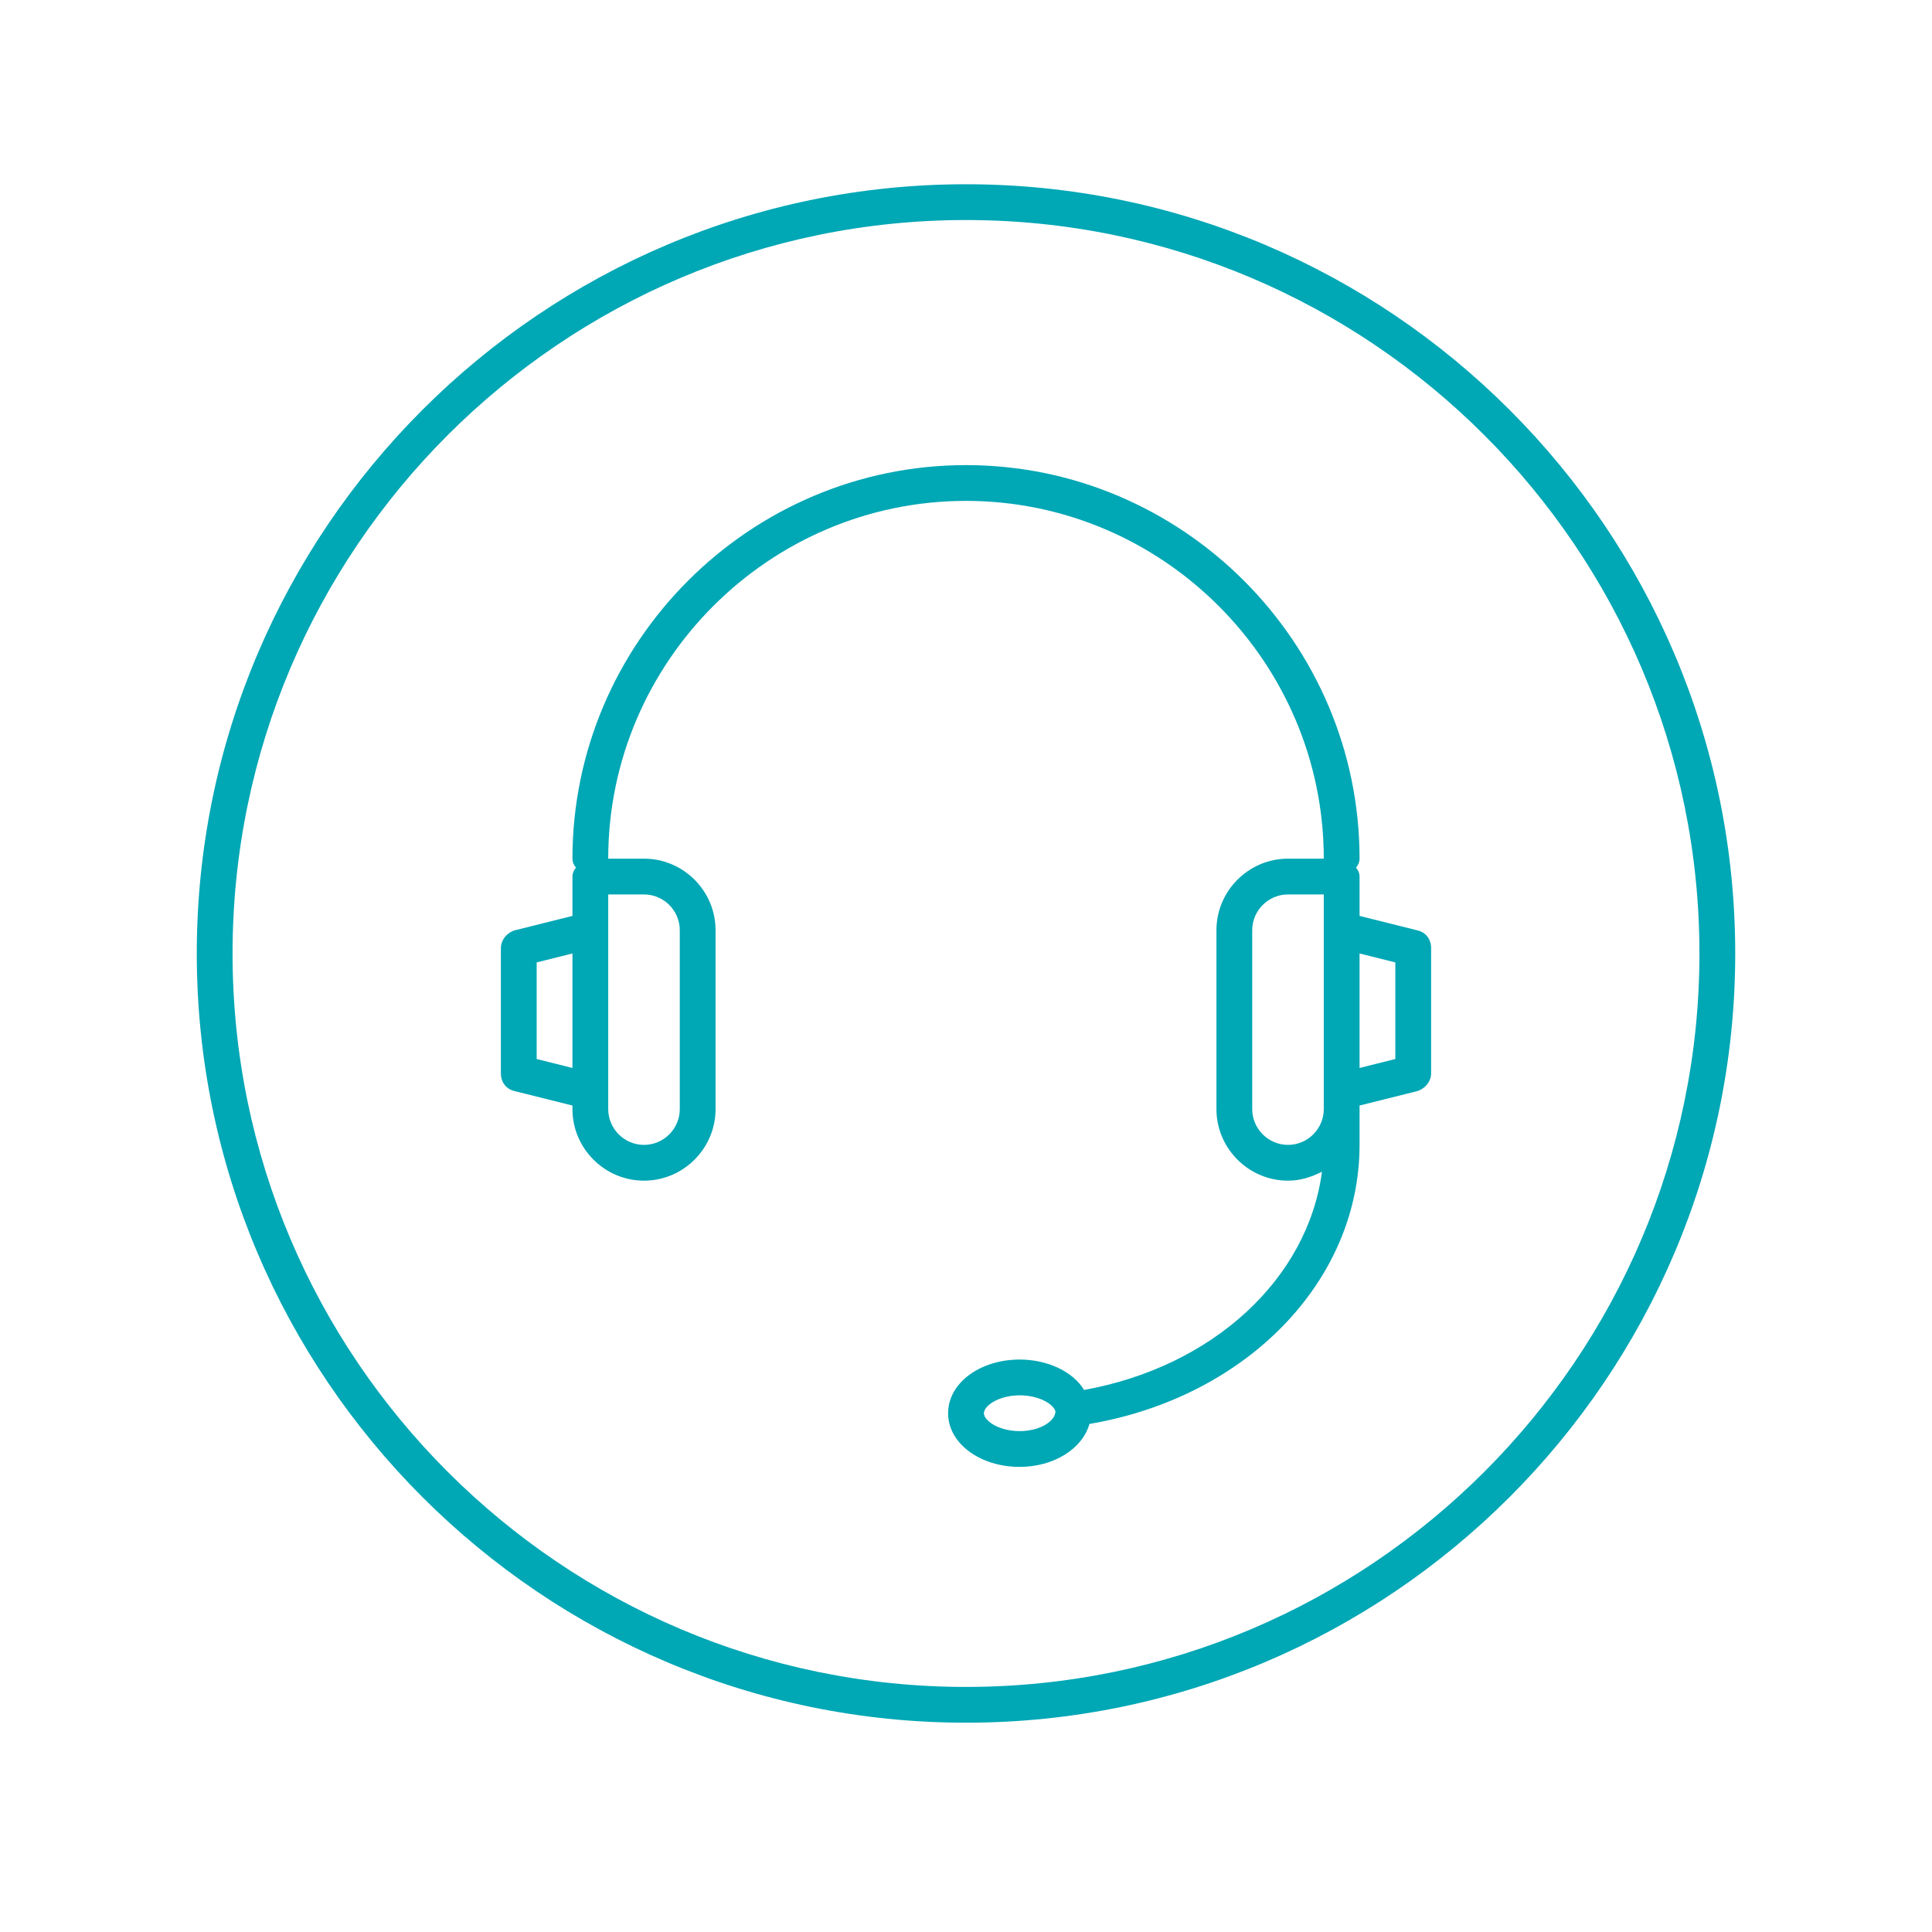 <?xml version="1.0" encoding="utf-8"?>
<!-- Generator: Adobe Illustrator 23.0.1, SVG Export Plug-In . SVG Version: 6.00 Build 0)  -->
<svg version="1.1" id="Layer_1" xmlns="http://www.w3.org/2000/svg" xmlns:xlink="http://www.w3.org/1999/xlink" x="0px" y="0px"
	 viewBox="0 0 108 108" style="enable-background:new 0 0 108 108;" xml:space="preserve">
<style type="text/css">
	.st0{fill:#00A7B5;}
</style>
<g>
	<g>
		<g>
			<path class="st0" d="M79.2,52L76,51.2V49c0-0.2-0.1-0.4-0.2-0.5c0.1-0.1,0.2-0.3,0.2-0.5c0-12.1-9.9-22-22-22s-22,9.9-22,22
				c0,0.2,0.1,0.4,0.2,0.5C32.1,48.6,32,48.8,32,49v2.2L28.8,52c-0.4,0.1-0.8,0.5-0.8,1v7c0,0.5,0.3,0.9,0.8,1l3.2,0.8V62
				c0,2.2,1.8,4,4,4s4-1.8,4-4V52c0-2.2-1.8-4-4-4h-2c0-11,9-20,20-20s20,9,20,20h-2c-2.2,0-4,1.8-4,4v10c0,2.2,1.8,4,4,4
				c0.7,0,1.3-0.2,1.9-0.5c-0.8,6-6.1,10.9-13.3,12.2c-0.6-1-2-1.7-3.6-1.7c-2.2,0-4,1.3-4,3s1.8,3,4,3c1.9,0,3.5-1,3.9-2.4
				C69.7,78.1,76,71.6,76,64v-2v-0.2l3.2-0.8c0.4-0.1,0.8-0.5,0.8-1v-7C80,52.5,79.7,52.1,79.2,52 M30,59.2v-5.4l2-0.5v6.4L30,59.2z
				 M36,50c1.1,0,2,0.9,2,2v10c0,1.1-0.9,2-2,2s-2-0.9-2-2V50H36z M57,80c-1.2,0-2-0.6-2-1s0.8-1,2-1c1.1,0,1.9,0.5,2,0.9l0,0l0,0
				l0,0C59,79.4,58.2,80,57,80 M72,64c-1.1,0-2-0.9-2-2V52c0-1.1,0.9-2,2-2h2v12C74,63.1,73.1,64,72,64 M78,59.2l-2,0.5v-6.4l2,0.5
				V59.2z"/>
		</g>
	</g>
</g>
<g>
	<path class="st0" d="M54,96.3c-23.7,0-43-19.3-43-43c0-23.7,19.3-43,43-43c23.7,0,43,19.3,43,43C97,77,77.7,96.3,54,96.3z M54,12.3
		c-22.6,0-41,18.4-41,41s18.4,41,41,41s41-18.4,41-41S76.6,12.3,54,12.3z"/>
</g>
</svg>
